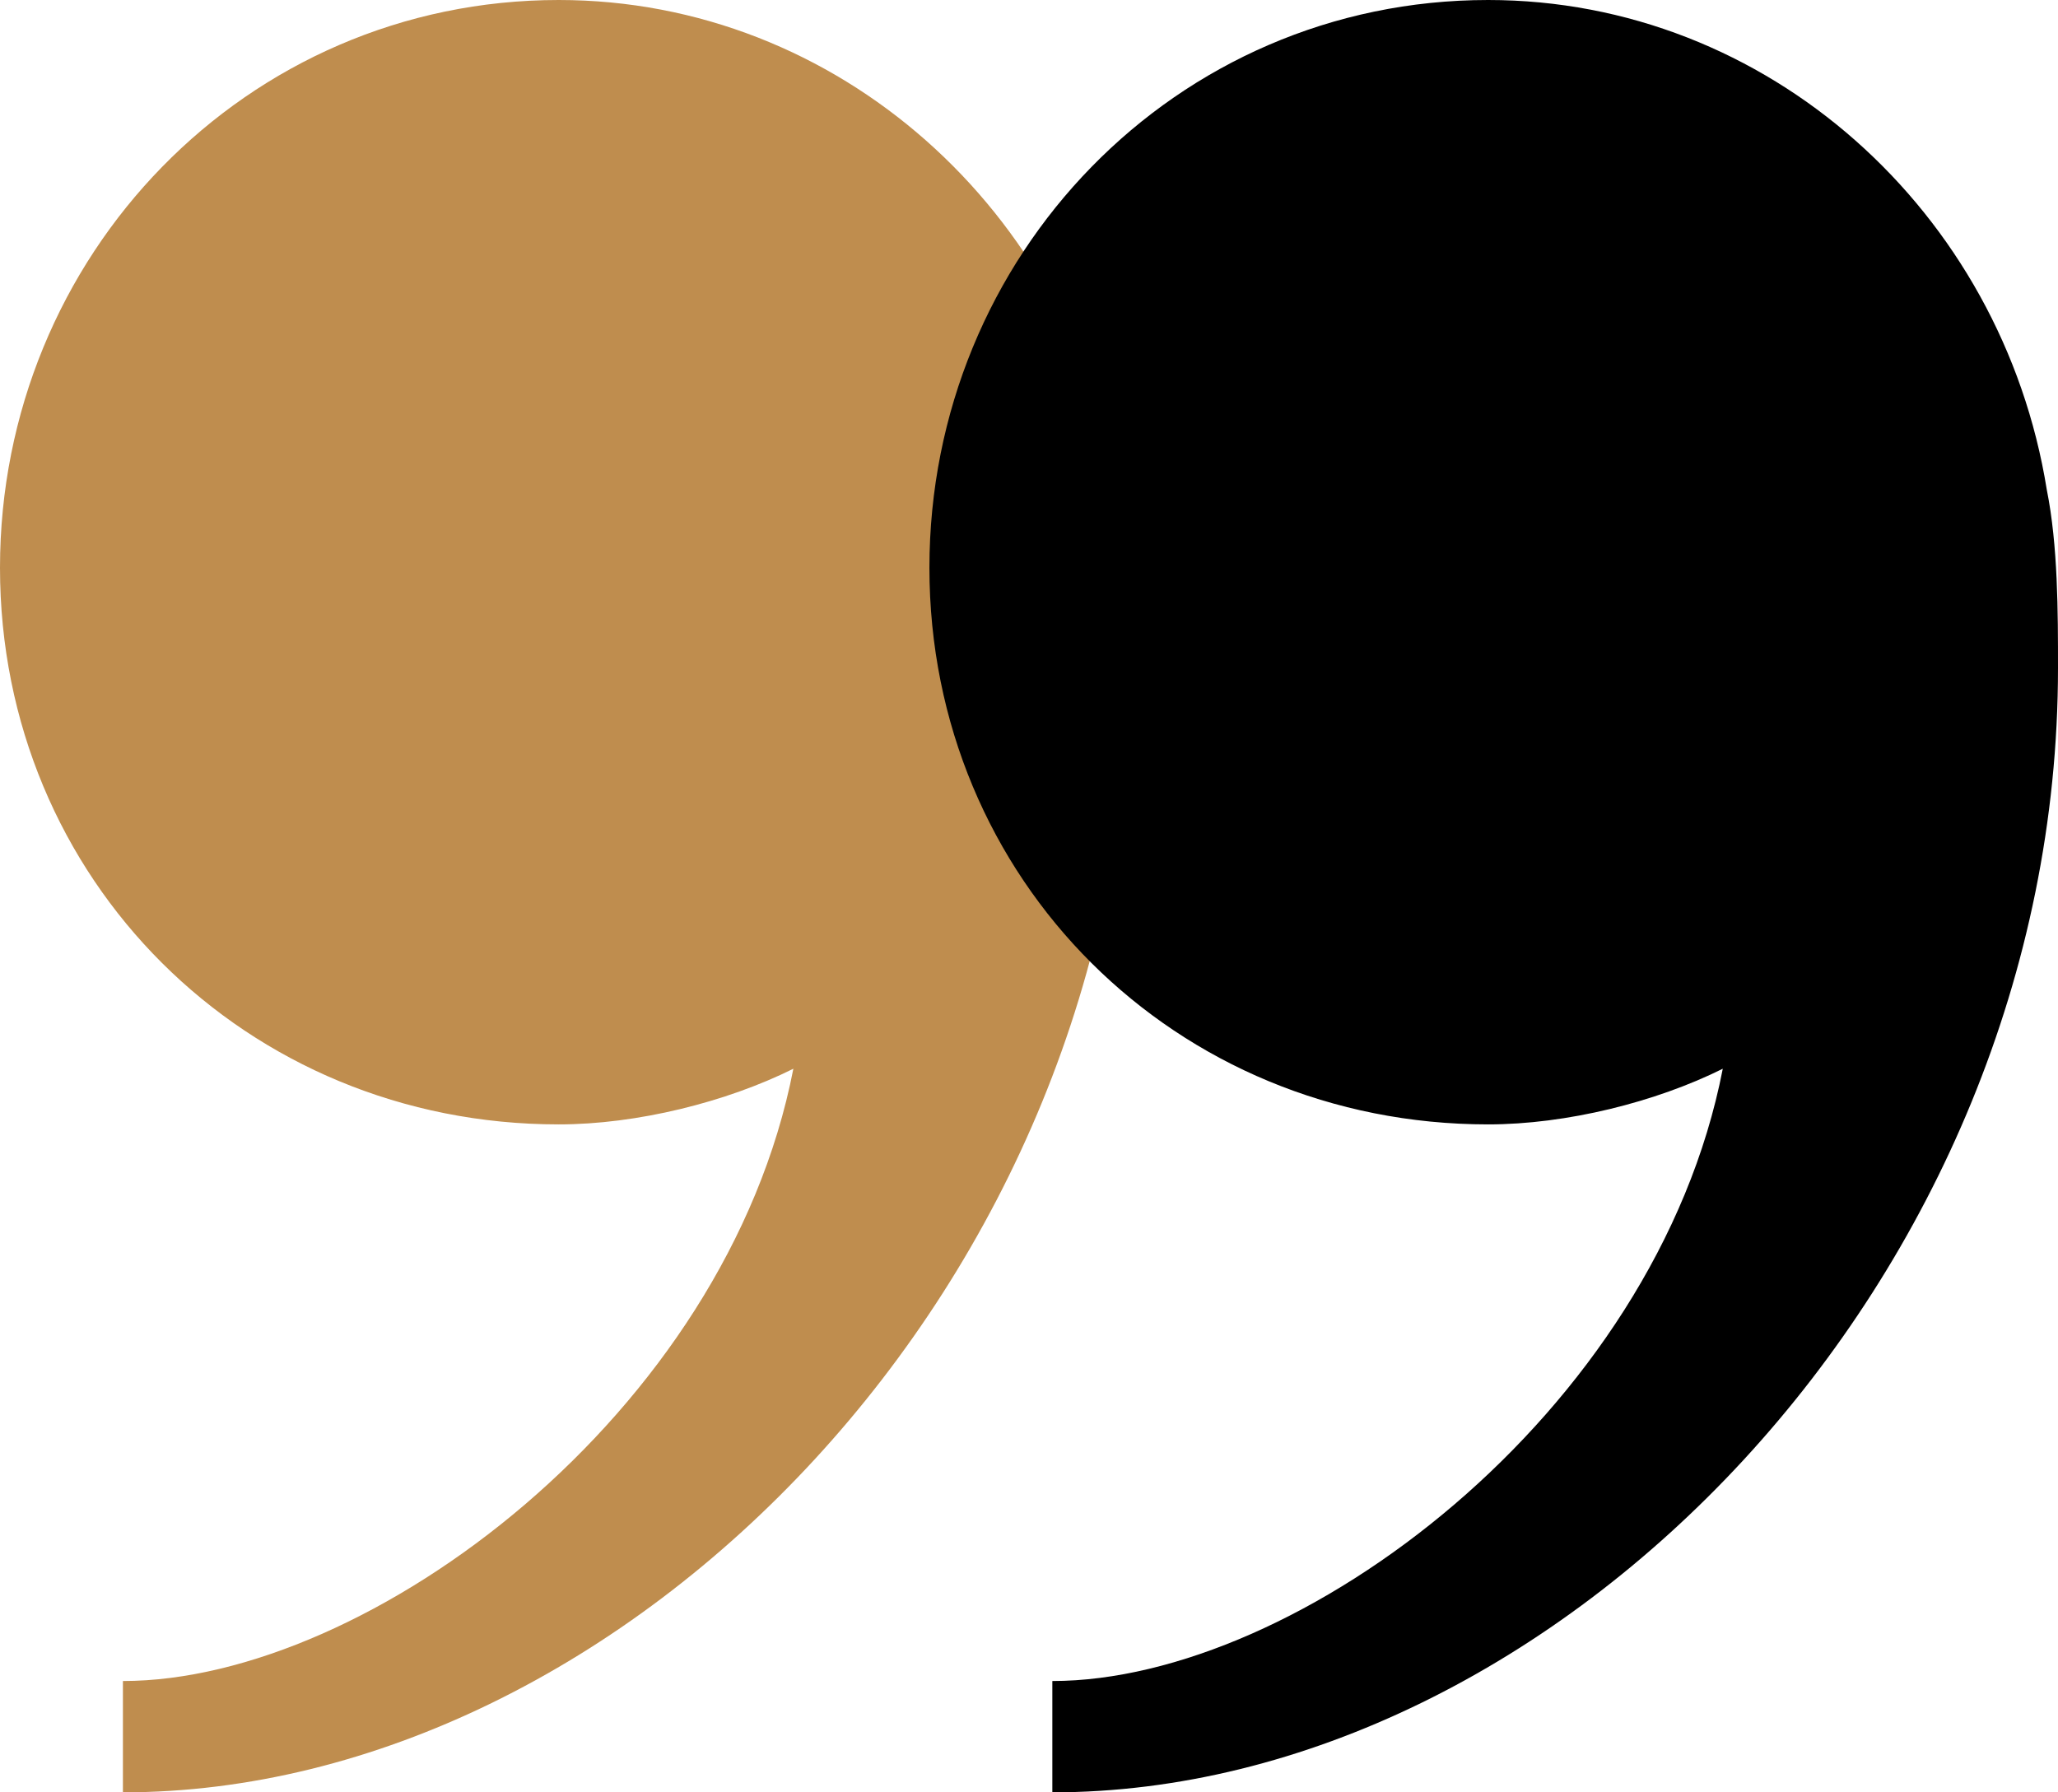 <?xml version="1.0" encoding="UTF-8"?>
<svg width="62px" height="54px" viewBox="0 0 62 54" version="1.1" xmlns="http://www.w3.org/2000/svg" xmlns:xlink="http://www.w3.org/1999/xlink">
    <!-- Generator: Sketch 61.2 (89653) - https://sketch.com -->
    <title>Group</title>
    <desc>Created with Sketch.</desc>
    <g id="Tonsor-pro_V2_HP" stroke="none" stroke-width="1" fill="none" fill-rule="evenodd">
        <g transform="translate(-618, -4429)" fill-rule="nonzero" id="Quote">
            <g transform="translate(394, 4340)">
                <g id="Group" transform="translate(224, 89)">
                    <path d="M3.703,54 C18.851,54 34,38.571 34,20.124 C34,18.447 34,16.435 33.663,14.758 C32.317,6.373 25.248,0 16.832,0 C7.406,0 0,7.714 0,17.106 C0,26.497 7.406,33.876 16.832,33.876 C19.188,33.876 21.881,33.205 23.901,32.199 C21.881,42.596 11.109,50.646 3.703,50.646 L3.703,54 Z" id="," fill="#BF8D4E"></path>
                    <path d="M31.703,54 C46.851,54 62,38.571 62,20.124 C62,18.447 62,16.435 61.663,14.758 C60.317,6.373 53.248,0 44.832,0 C35.406,0 28,7.714 28,17.106 C28,26.497 35.406,33.876 44.832,33.876 C47.188,33.876 49.881,33.205 51.901,32.199 C49.881,42.596 39.109,50.646 31.703,50.646 L31.703,54 Z" id=",-copy" fill="#000000"></path>
                </g>
            </g>
        </g>
    </g>
</svg>